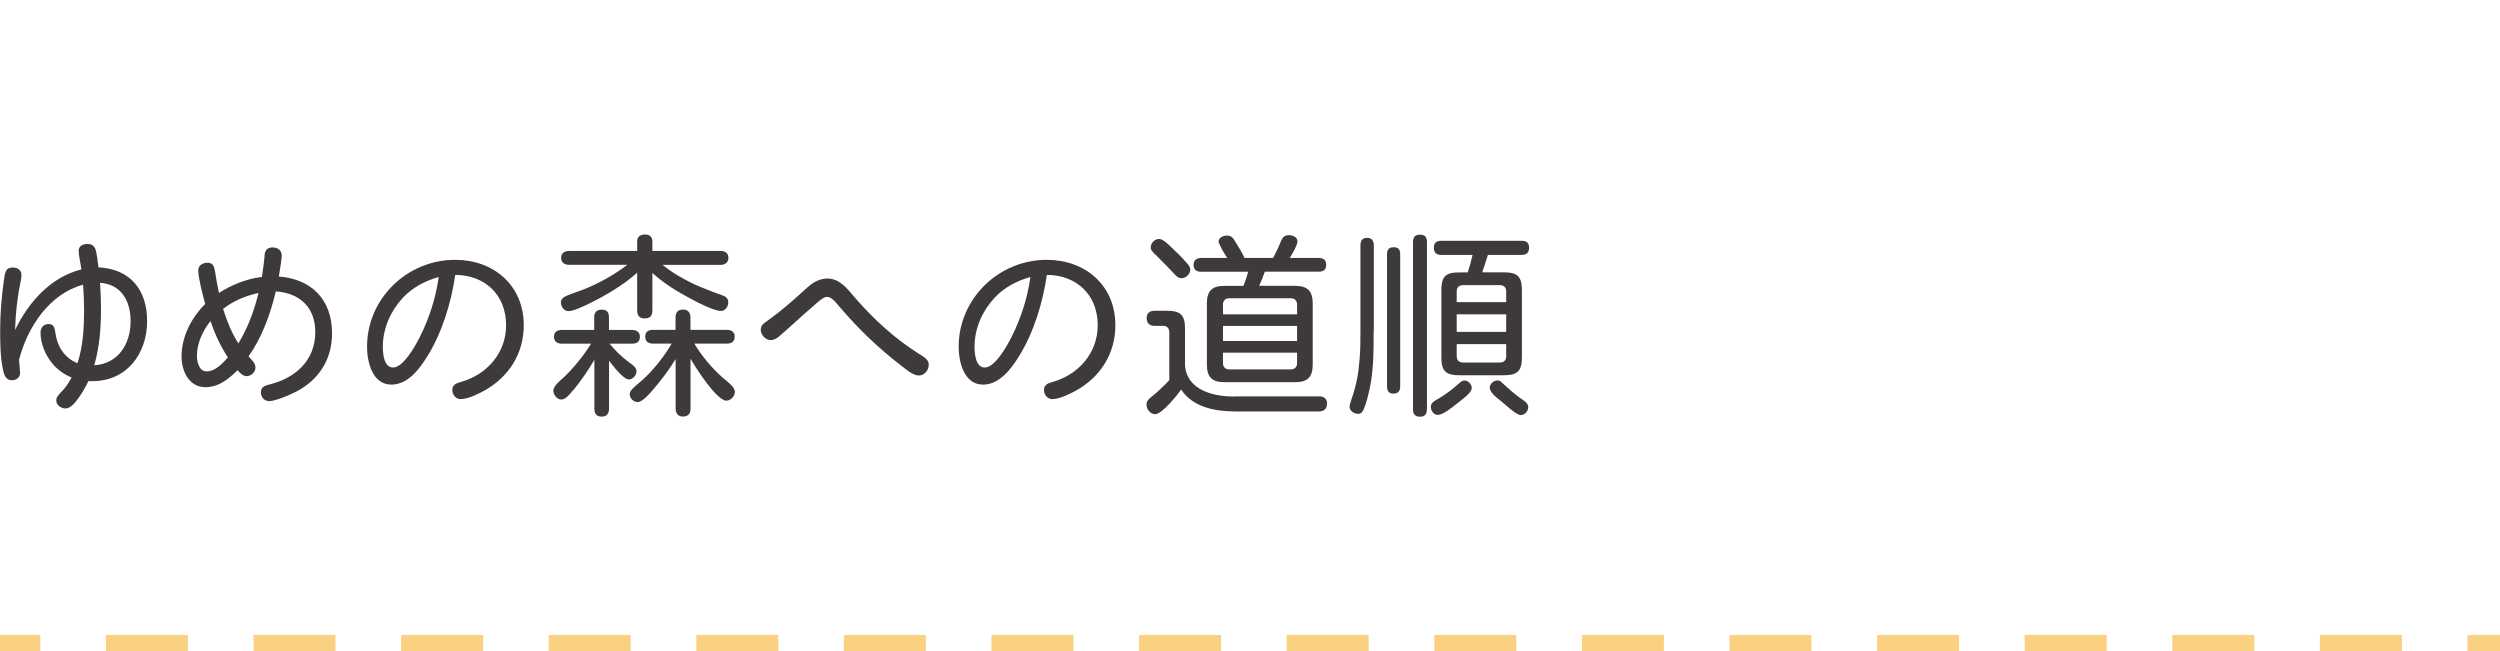 <svg xmlns="http://www.w3.org/2000/svg" id="_&#x30E1;&#x30CB;&#x30E5;&#x30FC;" width="310.12" height="80.77" viewBox="0 0 310.12 80.77"><rect x="306.08" y="78.77" width="5" height="2" style="fill:#fad081;"></rect><path d="M297.95,80.77h-10.17v-2h10.17v2ZM279.64,80.77h-10.17v-2h10.17v2ZM261.33,80.77h-10.17v-2h10.17v2ZM243.02,80.77h-10.17v-2h10.17v2ZM224.71,80.77h-10.17v-2h10.17v2ZM206.4,80.77h-10.17v-2h10.17v2ZM188.09,80.77h-10.17v-2h10.17v2ZM169.78,80.77h-10.17v-2h10.17v2ZM151.47,80.77h-10.17v-2h10.17v2ZM133.16,80.77h-10.17v-2h10.17v2ZM114.85,80.77h-10.17v-2h10.17v2ZM96.55,80.77h-10.17v-2h10.17v2ZM78.24,80.77h-10.17v-2h10.17v2ZM59.93,80.77h-10.17v-2h10.17v2ZM41.62,80.77h-10.17v-2h10.17v2ZM23.31,80.77h-10.17v-2h10.17v2Z" style="fill:#fad081;"></path><rect y="78.77" width="5" height="2" style="fill:#fad081;"></rect><path d="M9.75,31.12c0-.58.53-.86,1.08-.86s.94.24,1.08.89c.14.65.22,1.34.31,2.02,3.96.19,6.03,2.81,6.03,6.65,0,4.06-2.52,7.46-6.79,7.46h-.5c-.34.72-.74,1.42-1.22,2.09-.48.7-1.06,1.3-1.61,1.3s-1.15-.41-1.15-1.01c0-.34.19-.6.77-1.2.46-.48.82-1.06,1.13-1.63-1.15-.48-2.09-1.22-2.79-2.28-.62-.94-1.06-2.14-1.06-3.29,0-.6.36-1.06.98-1.06s.77.36.86,1.08c.22,1.68,1.13,3.14,2.74,3.77.7-2.11.82-4.42.82-6.62,0-1.03-.05-2.09-.12-3.12-4.2,1.15-6.91,5.28-7.94,9.31,0,.55.12,1.1.12,1.66s-.48.89-1.01.89c-.74,0-.98-.65-1.1-1.27-.34-1.61-.36-3.29-.36-4.92,0-2.06.17-4.1.46-6.19.14-1.01.22-1.61,1.1-1.61.55,0,1.08.29,1.08.89,0,.14,0,.41-.12.96-.43,2.06-.6,3.91-.67,5.9,1.66-3.43,4.39-6.55,8.23-7.51-.07-.6-.34-1.73-.34-2.28ZM16.2,39.83c0-2.47-1.13-4.56-3.79-4.75.07,1.06.12,2.09.12,3.14,0,2.4-.17,4.8-.84,7.1,3-.22,4.51-2.64,4.51-5.5Z" style="fill:#3e3a39;"></path><path d="M32.81,31.67c.07-.62.34-.98,1.01-.98.6,0,1.13.36,1.13,1.01,0,.19-.05.55-.1.94-.07.53-.17,1.01-.26,1.66,4.08.31,6.6,2.9,6.6,7.03,0,2.93-1.32,5.35-3.82,6.89-.91.58-3.12,1.54-3.98,1.54-.6,0-1.03-.5-1.03-1.1s.43-.82.96-.94c3.26-.77,5.79-2.95,5.79-6.53,0-3.05-1.92-4.85-4.9-5.04-.67,2.83-1.7,5.69-3.38,8.06.34.38.86.82.86,1.39s-.55,1.06-1.1,1.06c-.41,0-.72-.29-1.13-.74-1.06,1.08-2.35,2.11-3.96,2.11-2.09,0-2.98-2.02-2.98-3.82,0-2.45,1.22-4.8,2.93-6.5-.26-.98-.86-3.22-.86-4.18,0-.62.58-.94,1.15-.94.72,0,.84.53.94,1.13.14.89.29,1.75.48,2.62,1.61-1.03,3.41-1.75,5.33-1.99.14-.89.24-1.68.34-2.66ZM26.11,39.83c-.96,1.2-1.68,2.74-1.68,4.27,0,.77.24,1.97,1.22,1.97,1.06,0,1.97-1.01,2.62-1.73-.91-1.39-1.63-2.93-2.16-4.51ZM27.67,38.3c.46,1.49,1.06,2.98,1.9,4.3,1.18-1.94,1.97-4.08,2.5-6.26-1.58.34-3.12.98-4.39,1.97Z" style="fill:#3e3a39;"></path><path d="M52.92,44.35c-.98,1.54-2.38,3.36-4.37,3.36-2.38,0-3.02-2.86-3.02-4.7,0-5.98,4.99-10.78,10.92-10.78,4.8,0,8.52,3.17,8.52,8.11,0,3.55-1.87,6.46-4.97,8.16-.77.41-1.99,1.01-2.86,1.01-.6,0-1.03-.55-1.03-1.13,0-.67.5-.84,1.1-1.01,3.19-.91,5.57-3.58,5.57-7.03,0-3.74-2.59-6.22-6.31-6.24-.48,3.36-1.61,7.18-3.55,10.25ZM49.94,36.98c-1.51,1.63-2.45,3.79-2.45,6.02,0,.84.12,2.59,1.27,2.59,1.27,0,2.74-2.66,3.26-3.67,1.2-2.35,2.04-4.94,2.4-7.56-1.7.48-3.26,1.3-4.49,2.62Z" style="fill:#3e3a39;"></path><path d="M71.06,48.43c-.43.55-.91,1.13-1.44,1.13s-.98-.6-.98-1.1c0-.6.91-1.3,1.32-1.68,1.2-1.13,2.5-2.74,3.36-4.15h-3.62c-.55,0-.98-.24-.98-.86s.43-.84.98-.84h4.01v-1.54c0-.62.26-.98.94-.98s.89.38.89.98v1.54h2.86c.55,0,.98.26.98.84,0,.65-.41.86-.98.86h-2.78c.67.84,1.44,1.58,2.28,2.21.38.31,1.06.67,1.06,1.22,0,.46-.46,1.01-.94,1.01-.7,0-2.06-1.78-2.47-2.33v5.93c0,.6-.24,1.01-.91,1.01s-.91-.41-.91-1.01v-6.05c-.77,1.34-1.66,2.62-2.64,3.82ZM84.29,34.29c1.82,1.08,3.43,1.66,5.4,2.38.36.12.65.38.65.82,0,.5-.34,1.08-.89,1.08-.91,0-2.88-1.03-3.72-1.49-1.7-.89-3.38-1.92-4.8-3.22v4.63c0,.7-.29,1.01-.98,1.01-.65,0-.91-.38-.91-1.01v-4.66c-1.75,1.56-3.84,2.78-5.93,3.82-.65.29-1.9.94-2.57.94-.58,0-.96-.55-.96-1.08,0-.22.12-.43.29-.58.34-.29,1.85-.77,2.35-.96,1.87-.7,4.03-1.9,5.59-3.12h-7.22c-.55,0-.98-.26-.98-.86s.43-.86.98-.86h8.45v-1.18c0-.62.41-.86.98-.86s.91.31.91.86v1.18h8.45c.53,0,.98.24.98.84s-.43.89-.98.89h-7.2c.67.53,1.37,1.01,2.11,1.44ZM89.79,46.96c.43.38,1.37,1.03,1.37,1.66,0,.53-.53,1.08-1.06,1.08-1.2,0-3.86-4.15-4.44-5.21v6.17c0,.67-.29,1.01-.96,1.01-.62,0-.89-.43-.89-1.01v-6.12c-.84,1.39-1.82,2.66-2.88,3.89-.46.53-1.25,1.44-1.85,1.44-.48,0-.96-.46-.96-.94,0-.19.07-.38.19-.53.29-.36,1.01-.94,1.39-1.27,1.34-1.2,2.71-2.93,3.62-4.51h-2.3c-.58,0-.98-.22-.98-.86s.41-.84.98-.84h2.78v-1.51c0-.67.29-1.01.96-1.01.62,0,.89.43.89,1.01v1.51h4.51c.55,0,.98.24.98.84,0,.65-.41.86-.98.86h-4.03c.98,1.63,2.23,3.1,3.65,4.34Z" style="fill:#3e3a39;"></path><path d="M101.47,37.46c-.55.48-1.06.91-1.63,1.42-1.1.96-2.14,1.97-3.26,2.9-.26.22-.6.41-.96.41-.67,0-1.25-.65-1.25-1.3,0-.53.38-.79.77-1.06,1.78-1.25,3.41-2.71,5.02-4.18.7-.62,1.51-1.1,2.47-1.1,1.56,0,2.5,1.3,3.43,2.38,2.28,2.64,4.92,5.06,7.9,6.94.74.46,1.25.74,1.25,1.39s-.53,1.32-1.22,1.32c-.77,0-1.63-.79-2.23-1.25-2.76-2.11-5.28-4.54-7.54-7.18-.38-.43-.98-1.32-1.61-1.32-.36,0-.65.22-1.13.62Z" style="fill:#3e3a39;"></path><path d="M126.31,44.35c-.98,1.54-2.38,3.36-4.37,3.36-2.38,0-3.02-2.86-3.02-4.7,0-5.98,4.99-10.78,10.92-10.78,4.8,0,8.52,3.17,8.52,8.11,0,3.55-1.87,6.46-4.97,8.16-.77.41-1.99,1.01-2.86,1.01-.6,0-1.03-.55-1.03-1.13,0-.67.5-.84,1.1-1.01,3.19-.91,5.57-3.58,5.57-7.03,0-3.74-2.59-6.22-6.31-6.24-.48,3.36-1.61,7.18-3.55,10.25ZM123.34,36.98c-1.51,1.63-2.45,3.79-2.45,6.02,0,.84.12,2.59,1.27,2.59,1.27,0,2.74-2.66,3.26-3.67,1.2-2.35,2.04-4.94,2.4-7.56-1.7.48-3.26,1.3-4.49,2.62Z" style="fill:#3e3a39;"></path><path d="M153.1,49.17h10.61c.53,0,.91.34.91.86,0,.67-.36,1.01-1.01,1.01h-10.34c-2.5,0-5.28-.5-6.75-2.71-.5.7-2.38,3.05-3.22,3.05-.62,0-1.08-.62-1.08-1.2,0-.43.26-.67.65-.98.58-.46,1.44-1.25,2.18-2.04v-5.9c0-.5-.24-.84-.77-.84h-1.08c-.62,0-.96-.36-.96-.96,0-.65.41-.91,1.01-.91h1.49c1.73,0,2.26.53,2.26,2.26v4.61c.31,2.98,3.5,3.77,6.1,3.77ZM145.97,31.31c.29.26.94.94,1.34,1.42.24.29.34.46.34.7,0,.58-.53,1.08-1.1,1.08-.31,0-.55-.17-.77-.41-.65-.72-1.44-1.51-2.14-2.21-.77-.74-.89-.86-.89-1.22,0-.53.5-1.03,1.03-1.03s1.32.82,2.18,1.68ZM160.63,35.46c1.58,0,2.21.62,2.21,2.21v7.51c0,1.61-.62,2.23-2.21,2.23h-8.71c-1.58,0-2.21-.62-2.21-2.23v-7.51c0-1.58.62-2.21,2.21-2.21h2.33c.22-.58.43-1.15.58-1.75h-5.83c-.6,0-.94-.26-.94-.89,0-.55.41-.82.94-.82h3.24c-.14-.24-.58-.84-.79-1.34-.19-.46-.29-.55-.29-.67,0-.53.6-.77,1.06-.77.41,0,.67.19.89.55.43.72.91,1.44,1.27,2.23h3.55c.36-.7.7-1.39.98-2.11.19-.46.46-.72.98-.72.46,0,1.06.24,1.06.77,0,.46-.58,1.46-.96,2.06h3.58c.6,0,.94.24.94.86s-.34.84-.94.84h-6.67c-.22.6-.43,1.18-.7,1.75h4.44ZM160.9,37.79c0-.5-.29-.79-.79-.79h-7.63c-.48,0-.77.29-.77.79v1.2h9.19v-1.2ZM151.71,40.43v1.87h9.19v-1.87h-9.19ZM151.71,43.75v1.3c0,.48.29.77.77.77h7.63c.5,0,.79-.29.79-.77v-1.3h-9.19Z" style="fill:#3e3a39;"></path><path d="M170.4,41.08c0,2.71,0,5.47-.72,8.09-.14.5-.38,1.54-.74,1.97-.14.17-.31.19-.5.19-.5,0-1.03-.38-1.03-.89,0-.12.05-.34.17-.7.72-2.11.91-3.22,1.08-5.23.1-1.2.1-2.3.1-3.46v-10.61c0-.55.22-.94.82-.94s.84.38.84.94v10.63ZM173.69,47.97c0,.55-.29.86-.84.86s-.79-.31-.79-.86v-16.44c0-.58.24-.86.84-.86s.79.34.79.86v16.44ZM177,50.78c0,.58-.24.91-.86.91s-.86-.34-.86-.91v-20.76c0-.6.26-.91.89-.91s.84.36.84.91v20.76ZM178.63,49.34c.84-.53,1.66-1.13,2.38-1.8.19-.19.43-.34.65-.34.48,0,.91.46.91.94,0,.62-1.32,1.49-1.92,1.99-.62.5-1.68,1.34-2.3,1.34-.5,0-.86-.53-.86-1.01,0-.6.72-.86,1.15-1.13ZM182.67,31.62h-3.89c-.62,0-.91-.29-.91-.91s.36-.84.91-.84h9.99c.6,0,.91.26.91.86s-.31.89-.91.89h-4.2c-.22.72-.46,1.44-.7,2.16h2.66c1.73,0,2.26.53,2.26,2.26v8.28c0,1.7-.55,2.23-2.26,2.23h-5.47c-1.73,0-2.26-.53-2.26-2.23v-8.3c0-1.63.46-2.23,2.14-2.23h1.13c.24-.7.43-1.42.6-2.16ZM186.84,36.14c0-.48-.29-.77-.77-.77h-4.58c-.5,0-.79.29-.79.77v1.34h6.14v-1.34ZM180.7,38.99v2.18h6.14v-2.18h-6.14ZM180.7,42.69v1.51c0,.48.29.77.79.77h4.58c.48,0,.77-.29.77-.77v-1.51h-6.14ZM186.34,47.49c.7.65,1.44,1.3,2.21,1.87.36.26,1.03.6,1.03,1.15,0,.48-.43.98-.94.98-.58,0-1.99-1.39-2.5-1.78-.77-.58-1.34-1.15-1.34-1.61,0-.48.48-.91.96-.91.24,0,.41.12.58.29Z" style="fill:#3e3a39;"></path></svg>